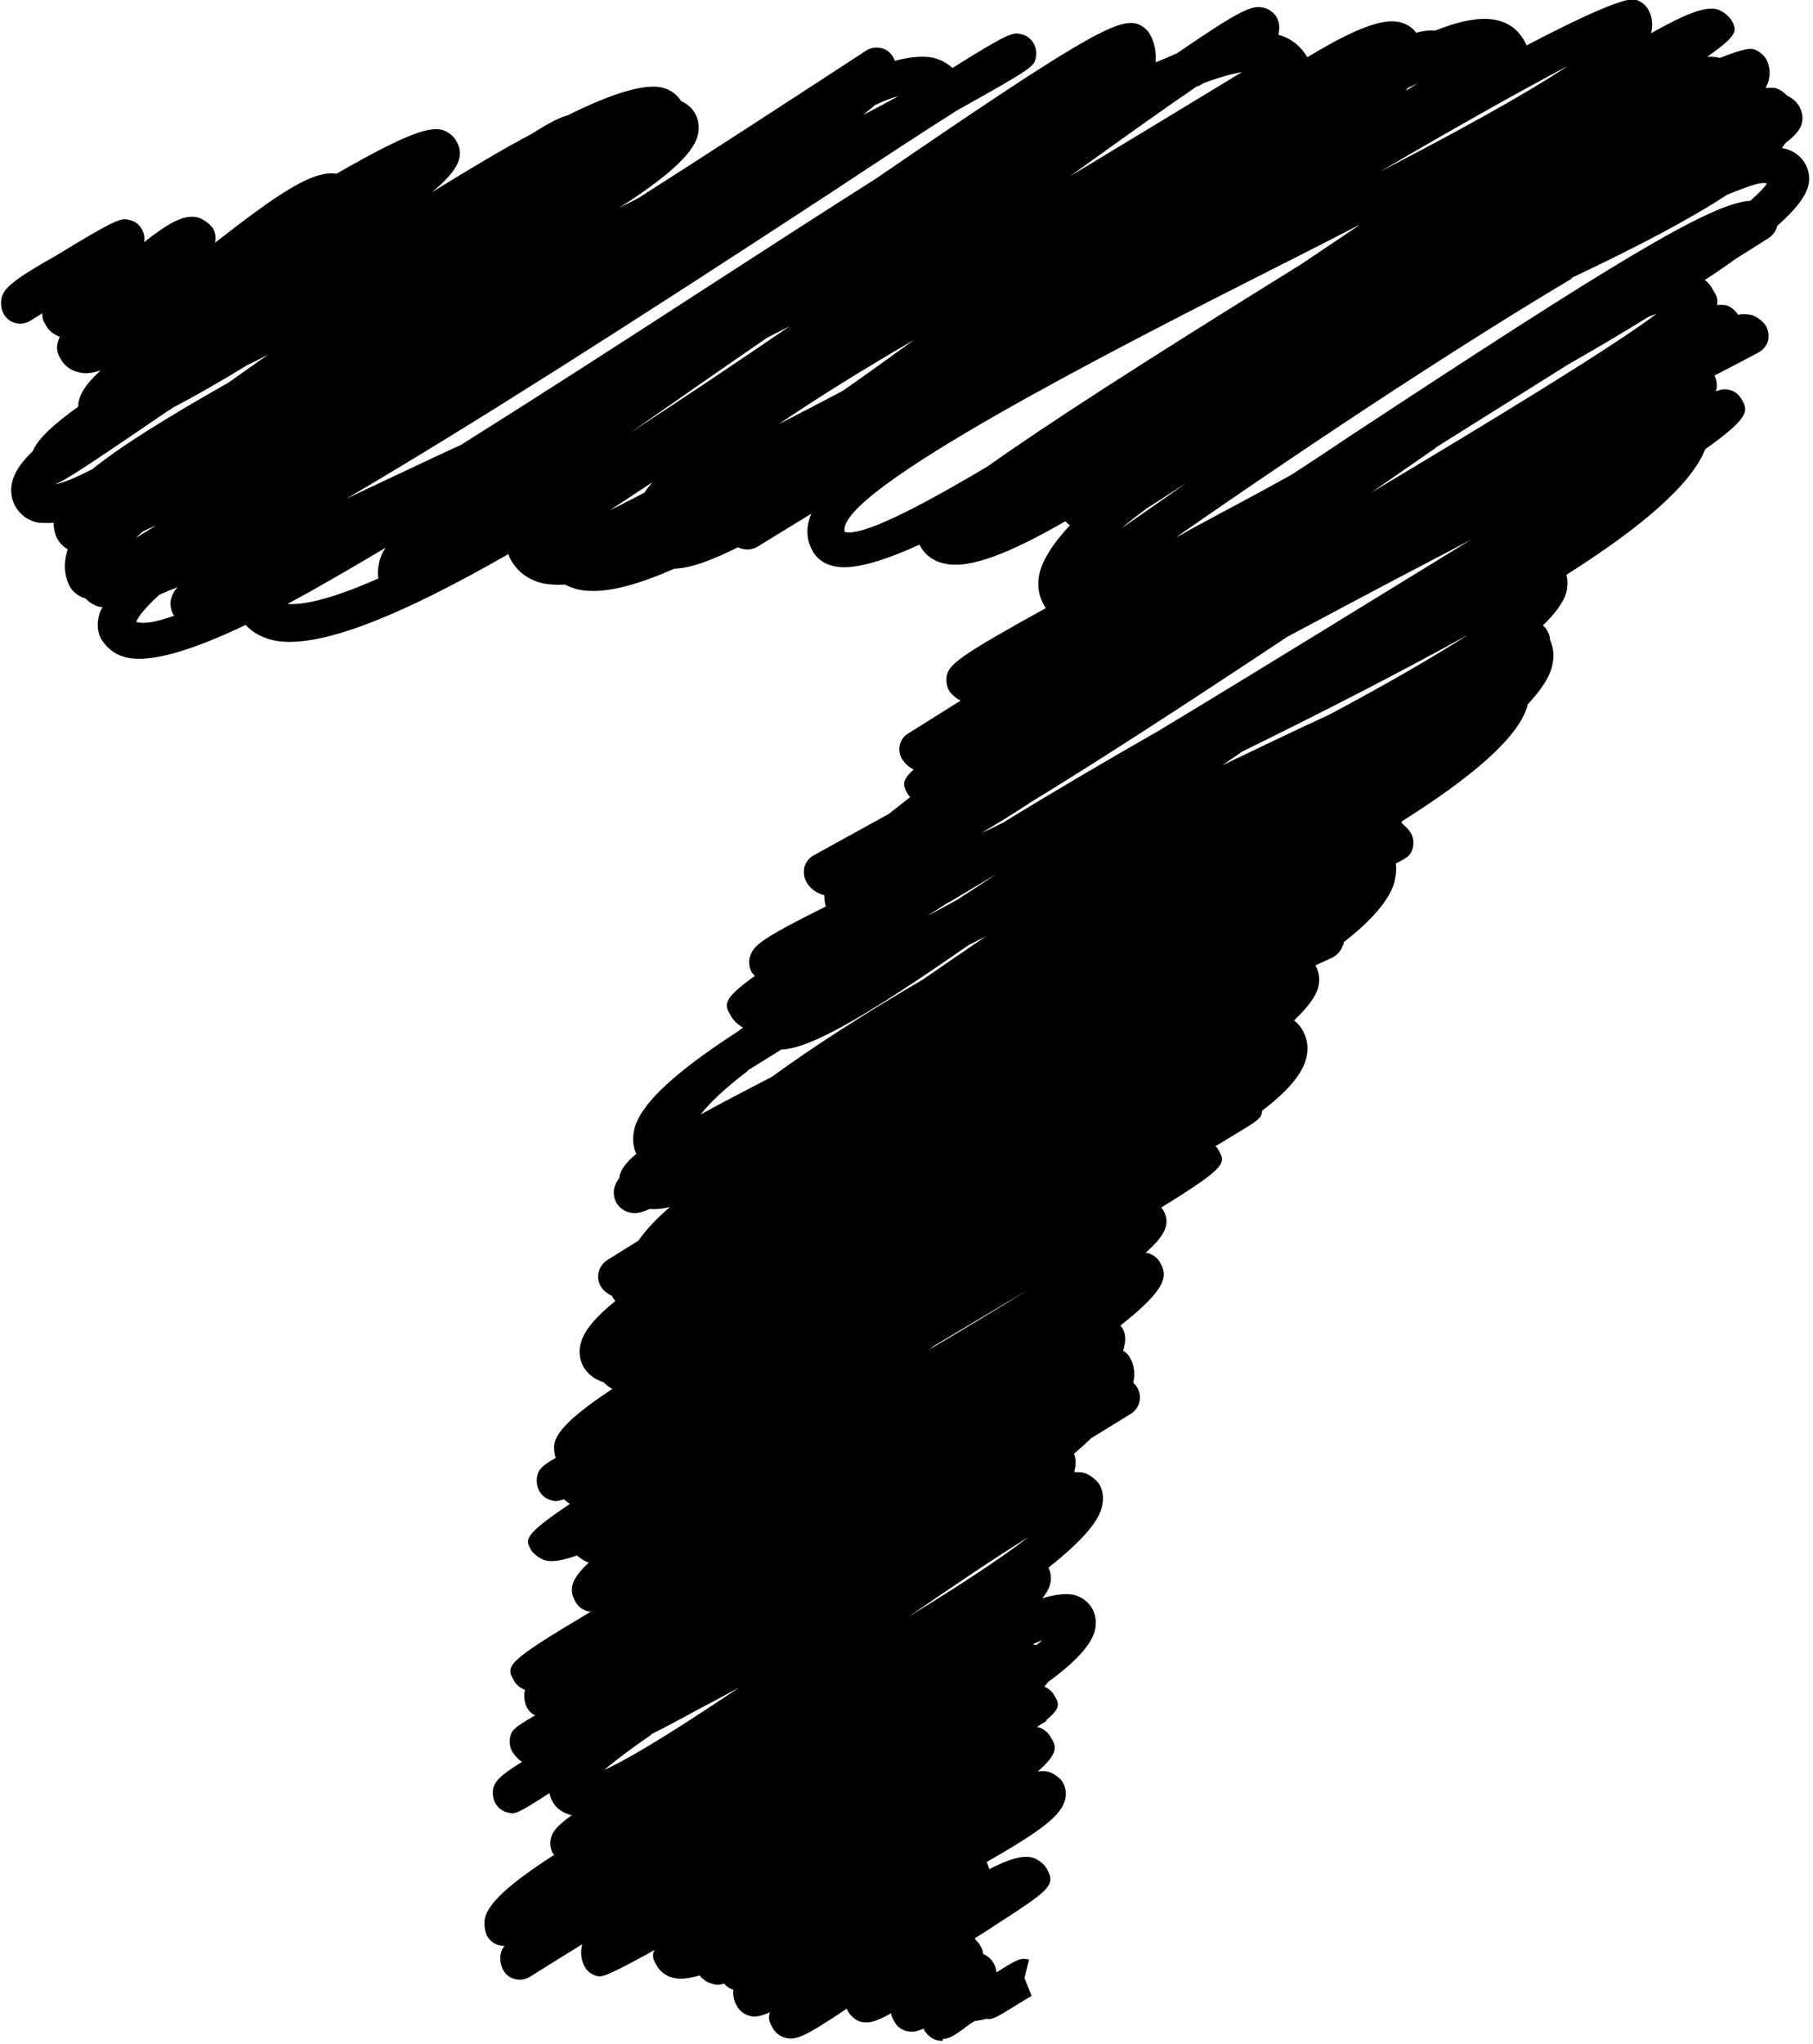 <?xml version="1.0" encoding="UTF-8"?>
<!DOCTYPE svg PUBLIC '-//W3C//DTD SVG 1.0//EN'
          'http://www.w3.org/TR/2001/REC-SVG-20010904/DTD/svg10.dtd'>
<svg data-name="Layer 2" height="40.0" preserveAspectRatio="xMidYMid meet" version="1.0" viewBox="0.0 -0.0 35.5 40.0" width="35.5" xmlns="http://www.w3.org/2000/svg" xmlns:xlink="http://www.w3.org/1999/xlink" zoomAndPan="magnify"
><g id="change1_1"
  ><path d="m18.45,39.94s-.06,0-.09-.01c-.1-.02-.19-.09-.25-.18-.01-.02-.02-.04-.03-.05-.12.06-.21.07-.32.05-.1-.02-.2-.09-.25-.19-.03-.06-.06-.11-.06-.16-.36.2-.46.19-.58.17-.1-.02-.19-.1-.25-.18-.01-.03-.03-.05-.04-.08-.85.57-1,.62-1.2.57-.1-.02-.2-.1-.25-.19-.06-.11-.1-.2-.05-.31-.26.11-.34.09-.4.07-.1-.02-.2-.1-.25-.19-.06-.1-.08-.21-.07-.32-.07-.02-.13-.06-.18-.12-.1.03-.17.03-.24,0-.09-.02-.18-.08-.24-.16-.21.06-.37.08-.5.05-.15-.03-.27-.12-.34-.24-.06-.11-.11-.19-.04-.31-.99.55-1.04.53-1.14.51-.1-.03-.18-.09-.23-.18-.05-.09-.1-.24-.05-.44,0,0,0,0,0,0-.36.22-.71.44-1.03.64-.09.05-.19.07-.29.04-.1-.02-.18-.09-.23-.18-.05-.09-.07-.24-.04-.33.01-.05.03-.09.07-.14-.04,0-.06,0-.1-.01-.1-.02-.19-.09-.24-.18-.05-.09-.07-.27-.04-.37.08-.28.45-.64,1.35-1.22,0,0-.01-.02-.02-.02-.05-.09-.07-.2-.04-.31.03-.13.12-.24.41-.45,0,0-.01,0-.02,0-.16-.04-.29-.13-.36-.26-.02-.04-.05-.1-.06-.17-.65.42-.68.42-.82.38-.1-.02-.19-.09-.24-.18-.05-.09-.06-.21-.04-.3.04-.13.11-.23.56-.51-.09-.06-.15-.14-.19-.2-.05-.09-.06-.2-.04-.29.03-.12.05-.17.49-.42-.07-.03-.12-.08-.16-.15-.05-.08-.07-.25-.04-.35-.09-.03-.17-.1-.21-.17-.17-.3-.2-.35,1.5-1.36-.02,0-.05,0-.07-.01-.1-.03-.18-.09-.23-.18-.13-.22-.11-.43.26-.77-.07-.02-.17-.08-.23-.14-.28.1-.48.13-.61.1-.1-.02-.25-.13-.3-.22-.1-.19-.15-.27.77-.89-.04-.02-.08-.06-.12-.09-.13.05-.18.04-.25.02-.1-.03-.18-.09-.23-.18-.05-.09-.06-.2-.04-.3.03-.11.05-.17.36-.35-.03-.09-.04-.22-.02-.3.07-.25.38-.55,1.13-1.05-.06-.03-.13-.08-.17-.13-.17-.05-.3-.15-.39-.29-.06-.11-.12-.28-.05-.5.07-.24.3-.5.67-.8-.03-.03-.05-.06-.07-.1,0,0,0,0,0,0-.09-.04-.18-.12-.22-.19-.1-.18-.04-.4.13-.51l.61-.38c.14-.2.34-.42.62-.66-.15.04-.29.05-.4.04-.2.09-.29.09-.39.07-.1-.02-.21-.1-.26-.19-.05-.09-.07-.22-.03-.33.02-.05.04-.1.09-.16,0-.02,0-.05.01-.07.04-.12.13-.24.32-.4-.06-.12-.09-.3-.03-.52.15-.5.84-1.11,2.01-1.87.04-.03.07-.05.11-.08-.13-.07-.21-.17-.25-.25-.11-.19-.17-.3.48-.76-.02-.02-.04-.05-.06-.07-.05-.09-.07-.22-.03-.32.06-.2.21-.34,1.48-.97-.02-.06-.03-.14-.03-.22-.15-.04-.28-.13-.35-.26-.05-.09-.06-.19-.04-.29.03-.1.09-.18.18-.23.47-.26.96-.53,1.47-.81.13-.1.27-.21.42-.33-.01-.02-.03-.03-.04-.05-.09-.16-.15-.26.11-.49-.1-.05-.17-.12-.23-.21-.1-.17-.05-.4.13-.5l1.02-.64c-.09-.04-.19-.13-.23-.2-.05-.09-.06-.21-.04-.3.06-.21.23-.37,1.94-1.31-.02-.02-.03-.04-.04-.06-.08-.14-.16-.37-.07-.68.08-.26.28-.56.58-.88-.03-.02-.06-.05-.09-.08-1.09.63-1.88.94-2.36.83-.21-.04-.38-.16-.48-.34,0-.01-.01-.02-.02-.03-.77.35-1.33.5-1.67.42-.24-.05-.36-.19-.42-.3-.11-.19-.13-.41-.06-.63.01-.03.02-.07.04-.1-.36.22-.72.44-1.06.65-.09.05-.19.07-.29.04-.03,0-.06-.02-.09-.03-.52.26-.93.41-1.25.42-.79.35-1.42.5-1.86.41-.1-.02-.2-.06-.28-.1-.15.01-.29,0-.41-.02-.28-.06-.5-.21-.64-.45-.02-.04-.05-.08-.05-.13-2.11,1.21-3.74,1.88-4.61,1.69-.26-.06-.43-.18-.54-.3-1.07.51-1.86.74-2.32.64-.28-.06-.42-.23-.5-.35-.06-.1-.11-.26-.05-.48.01-.05.04-.11.07-.16-.01,0-.03,0-.04,0-.14-.03-.23-.1-.3-.17-.1-.02-.24-.12-.29-.21-.12-.21-.14-.45-.07-.7,0-.02.01-.04.02-.05-.08-.04-.15-.11-.2-.19-.04-.07-.08-.19-.08-.33-.11.01-.21,0-.3,0-.2-.04-.35-.15-.45-.32-.06-.11-.12-.29-.05-.52.05-.17.18-.36.39-.56.1-.24.4-.52.89-.87,0-.2.12-.42.44-.71-.16.05-.29.07-.41.04-.16-.03-.29-.12-.37-.26-.06-.1-.12-.22-.02-.44-.11-.04-.21-.11-.27-.22-.04-.07-.08-.13-.07-.24-.08.05-.16.1-.24.15-.09.05-.19.07-.29.04-.1-.02-.18-.09-.23-.18-.05-.09-.06-.21-.04-.31.05-.19.22-.35,1.07-.83,1.23-.75,1.28-.74,1.45-.69.1.02.18.09.23.18.04.08.06.16.04.25.47-.37.77-.54,1.03-.49.11.02.26.13.32.22.05.09.06.18.04.28,1.27-.99,1.92-1.42,2.38-1.35,1.47-.85,1.84-.91,2.06-.86.1.02.23.12.28.21.17.29.07.56-.47,1.01.73-.45,1.38-.84,1.95-1.14.38-.24.57-.33.7-.36.88-.44,1.5-.62,1.84-.55.22.05.33.18.39.27.11.05.21.13.27.24.05.09.1.24.05.44-.1.36-.59.8-1.54,1.41.13-.07.26-.13.39-.2,1.47-.94,2.98-1.92,4.45-2.88.09-.06.19-.07.29-.05.1.02.19.09.24.18.01.02.02.04.03.07.31-.08.56-.1.75-.06.17.04.29.12.38.2,1.13-.71,1.19-.7,1.35-.66.1.02.19.09.24.18.05.09.06.19.04.29-.04.16-.05.19-1.54,1.02-.68.43-1.55,1-2.44,1.59-3.99,2.61-7.16,4.63-9.52,6.01.46-.22.98-.46,1.57-.74.22-.1.44-.21.67-.31,1.53-.96,3.19-2.03,4.64-2.97,1.36-.88,2.52-1.63,3.5-2.25C21.07.81,21.85.37,22.24.46c.1.02.22.11.27.2.07.12.13.29.12.51,0,.02,0,.03,0,.05.14-.06.27-.11.4-.17,0,0,.01,0,.02-.01,1.27-.87,1.47-.94,1.69-.89.1.02.21.1.26.19.05.09.06.2.04.29,0,.02,0,.03-.01.05.3.08.46.27.55.41,0,.01.01.02.02.03.89-.54,1.45-.76,1.79-.69.14.03.26.1.34.21.15-.04.27-.05.37-.04.5-.2.89-.27,1.19-.21.24.05.42.18.54.38.02.04.05.08.06.12,1.16-.61,1.93-.94,2.12-.9.1.02.21.1.26.19.06.1.11.26.06.47.71-.4,1.06-.52,1.28-.47.1.02.23.12.29.21.11.2.16.28-.47.72.08,0,.16,0,.23.02.01,0,.02,0,.03,0,.32-.13.54-.19.63-.17.1.02.21.11.26.19.05.09.1.24.05.43-.01.04-.03.09-.06.14.07,0,.13,0,.18,0,.08.02.18.08.24.15.13.06.21.15.25.23.05.09.07.22.04.32-.03.11-.11.22-.32.38-.02.03-.04.06-.07.1,0,0,.02,0,.02,0,.25.05.38.2.44.31.05.09.11.25.05.45-.06.21-.26.46-.6.76-.02.09-.08.18-.17.24l-.65.41c-.18.13-.38.27-.6.41.07.05.12.11.16.19.06.1.11.18.08.3.06-.01.12,0,.16,0,.1.02.2.1.25.19,0,0,0,0,0,0,.1-.02.18-.01.25,0,.1.02.25.13.3.22.05.09.06.19.04.29-.03.1-.1.18-.19.23-.28.15-.57.3-.86.45.05.09.06.21.03.31h0c.15-.06.2-.04.26-.03.1.02.19.09.24.18.12.21.2.34-.71.98-.27.69-1.25,1.53-2.72,2.46.03.09.03.21,0,.35-.06.19-.21.4-.46.64.04.03.07.07.09.11.03.05.05.11.05.17.06.13.1.32.03.56-.06.21-.23.45-.47.71,0,.02,0,.03-.01.05-.19.61-1.08,1.37-2.46,2.24,0,0,0,.01.01.02,0,.01.01.02.02.03.06.05.12.11.16.18.05.09.06.2.03.3-.04.11-.05.15-.33.29.02.12,0,.25-.03.38-.11.35-.44.73-.99,1.16,0,.03,0,.05-.02.07-.03.1-.11.18-.2.23-.11.05-.22.1-.33.15,0,0,0,0,0,.01.05.09.1.24.05.43-.05.18-.21.39-.47.64.06.05.12.11.16.18.11.19.13.4.06.62-.1.3-.39.62-.85.97,0,.15-.08.19-.66.54-.08.05-.16.1-.25.15.02.02.05.05.06.08.14.25.18.32-1.12,1.12,0,.01.02.03.03.04.14.24.1.46-.34.85.02,0,.03,0,.04,0,.1.03.19.09.24.18.15.26.17.5-.77,1.24,0,.01.02.03.03.04.07.11.08.25.04.38,0,.02-.01.04-.02.07.06.04.11.09.13.13.09.15.11.32.07.5.03.03.06.06.08.1.1.17.05.4-.13.51l-.78.48c-.09.09-.2.19-.33.3.04.1.04.21.01.33,0,0,0,.02,0,.03.06,0,.12,0,.17.01.1.02.25.13.31.22.06.1.11.25.05.47-.08.31-.45.7-1.04,1.17.05.1.06.22.03.33-.02.08-.07.17-.15.27.26-.08.46-.1.61-.07.16.04.28.13.36.26.06.1.11.26.05.47-.08.27-.39.6-.91.98-.02.03-.05.06-.07.09.08.03.15.09.19.16.1.17.14.25-.15.49v.02s-.07.05-.12.07c-.02.02-.04.03-.07.05,0,0,.02,0,.02,0,.1.02.2.1.25.19.11.18.18.3-.25.68.08-.01.14-.01.19,0,.1.02.25.12.3.21.06.11.08.23.04.36-.09.31-.5.61-1.53,1.2.02.05.04.09.05.14.41-.21.65-.27.83-.23.1.02.24.12.29.21.2.34.06.43-1.04,1.14-.1.07-.23.15-.36.23,0,.01.01.02.02.04.03.03.06.06.08.1.04.06.06.12.06.17.08.03.16.1.2.17.04.07.06.13.06.19.42-.26.47-.29.64-.25l-.09.36-.32.19.32-.19.14.35c-.05.03-.19.11-.33.2-.34.21-.44.27-.55.25-.03,0-.06.01-.09.02-.04,0-.09.02-.14.02-.07.04-.16.1-.23.16-.17.12-.27.19-.39.19Zm-5.7-5.99c-.39.27-.7.5-.92.69.61-.28,1.61-.92,2.65-1.62-.27.15-.55.3-.84.45-.29.16-.59.32-.89.47Zm7.49-1.76s.04,0,.06,0c.04-.03.07-.06.11-.09-.06.02-.12.05-.19.08.01,0,.02,0,.03,0Zm-.1-2.11c-.65.4-1.52.99-2.35,1.56.93-.57,1.78-1.12,2.35-1.56Zm-1.82-3.76s-.09.06-.14.1c.68-.4,1.36-.81,1.97-1.19-.55.33-1.18.7-1.83,1.09Zm-3.68-5.36c-.46.35-.75.63-.92.85.38-.21.84-.45,1.4-.74.82-.6,1.84-1.25,2.95-1.9.42-.29.83-.57,1.24-.85l-.35.18c-2,1.39-3.09,2.02-3.66,2.04-.23.14-.45.28-.66.41Zm3.93-3.3c-.14.09-.28.18-.42.27.19-.1.39-.21.59-.32.25-.16.51-.33.78-.51-.32.19-.64.38-.94.56Zm1.57-1.93c-.34.22-.65.41-.92.57.14-.06.28-.13.42-.2.96-.59,2-1.2,3.05-1.8,2.09-1.26,4.22-2.58,5.84-3.57.09-.06.18-.11.27-.17-.26.14-.54.29-.83.44-.81.42-1.76.93-2.76,1.46-1.99,1.32-3.68,2.42-5.06,3.26Zm4.18-1.02c-.13.09-.26.18-.39.27.67-.32,1.37-.66,2.11-1,1.05-.56,2.01-1.11,2.71-1.56-1.3.72-2.8,1.49-4.43,2.29ZM2.67,12.17c.15.05.4,0,.74-.12,0,0-.01-.02-.02-.03-.05-.09-.07-.23-.03-.33.02-.06.05-.13.12-.2-.13.05-.25.1-.36.15-.23.21-.39.39-.45.52Zm2.94-.35c.41.03,1.03-.16,1.8-.5-.02-.09-.01-.21.02-.34.02-.08.06-.17.12-.26-.71.42-1.36.8-1.94,1.11Zm-2.81-1.42c-.05.04-.1.09-.14.13.12-.08.26-.16.4-.25-.09.04-.18.08-.26.12Zm27.98-4.95c-2.03,1.21-4.71,2.95-7.76,5.07.1-.05.21-.11.31-.17.59-.32,1.26-.67,1.96-1.06.4-.26.78-.51,1.15-.76,5.11-3.36,7.06-4.56,7.83-4.6.15-.13.27-.25.33-.34-.15-.04-.42.08-.78.22-.73.48-1.76,1.02-3.05,1.63Zm-4.18-1.04c-.51.26-1.05.54-1.63.83-3.02,1.53-8.64,4.38-8.43,5.17.33.09,1.4-.45,2.81-1.29,1.08-.77,2.95-1.98,6.13-3.95.39-.26.77-.52,1.13-.76Zm-4.17,5.56c-.17.12-.33.25-.47.37.41-.29.84-.58,1.27-.89-.34.22-.6.39-.81.52Zm-9.66-.53c-.3.2-.58.38-.83.55.19-.1.42-.21.68-.35.04-.07.1-.13.15-.2Zm15.35-.68c-.42.29-.85.59-1.27.88,2.36-1.41,4.65-2.8,5.59-3.5-.05.02-.11.04-.16.06-.47.29-.99.6-1.57.93l-2.6,1.63Zm-24.72-.79s-.09.06-.14.09c-1.54,1.05-1.99,1.35-2.19,1.42.18-.03.43-.14.74-.3.56-.45,1.44-1,2.66-1.69.26-.18.52-.37.78-.55-.13.07-.27.14-.4.2-.57.35-1.05.62-1.45.83Zm11.62-1.36c-.89.61-1.79,1.24-2.68,1.86,1.03-.67,2.09-1.38,3.13-2.09-.15.08-.3.15-.45.23Zm2.88.04c-1,.58-1.9,1.14-2.65,1.65.43-.22.85-.44,1.25-.65.46-.32.93-.66,1.4-1Zm5.55-4.97c-.69.47-1.57,1.1-2.5,1.77,1.03-.62,2.15-1.3,3.37-2.04-.22.04-.47.11-.76.22-.03.02-.07.04-.1.06Zm7.25-.39c-.89.47-2.18,1.19-3.68,2.07,1.43-.74,2.81-1.49,3.68-2.07Zm-13.55.75c-.07.07-.16.13-.25.21.27-.14.5-.26.69-.37-.13.04-.28.09-.44.17Zm10.42-.32s-.03.04-.05.06c.08-.05.16-.1.24-.15-.06.03-.13.06-.19.09Z"
  /></g
></svg
>
